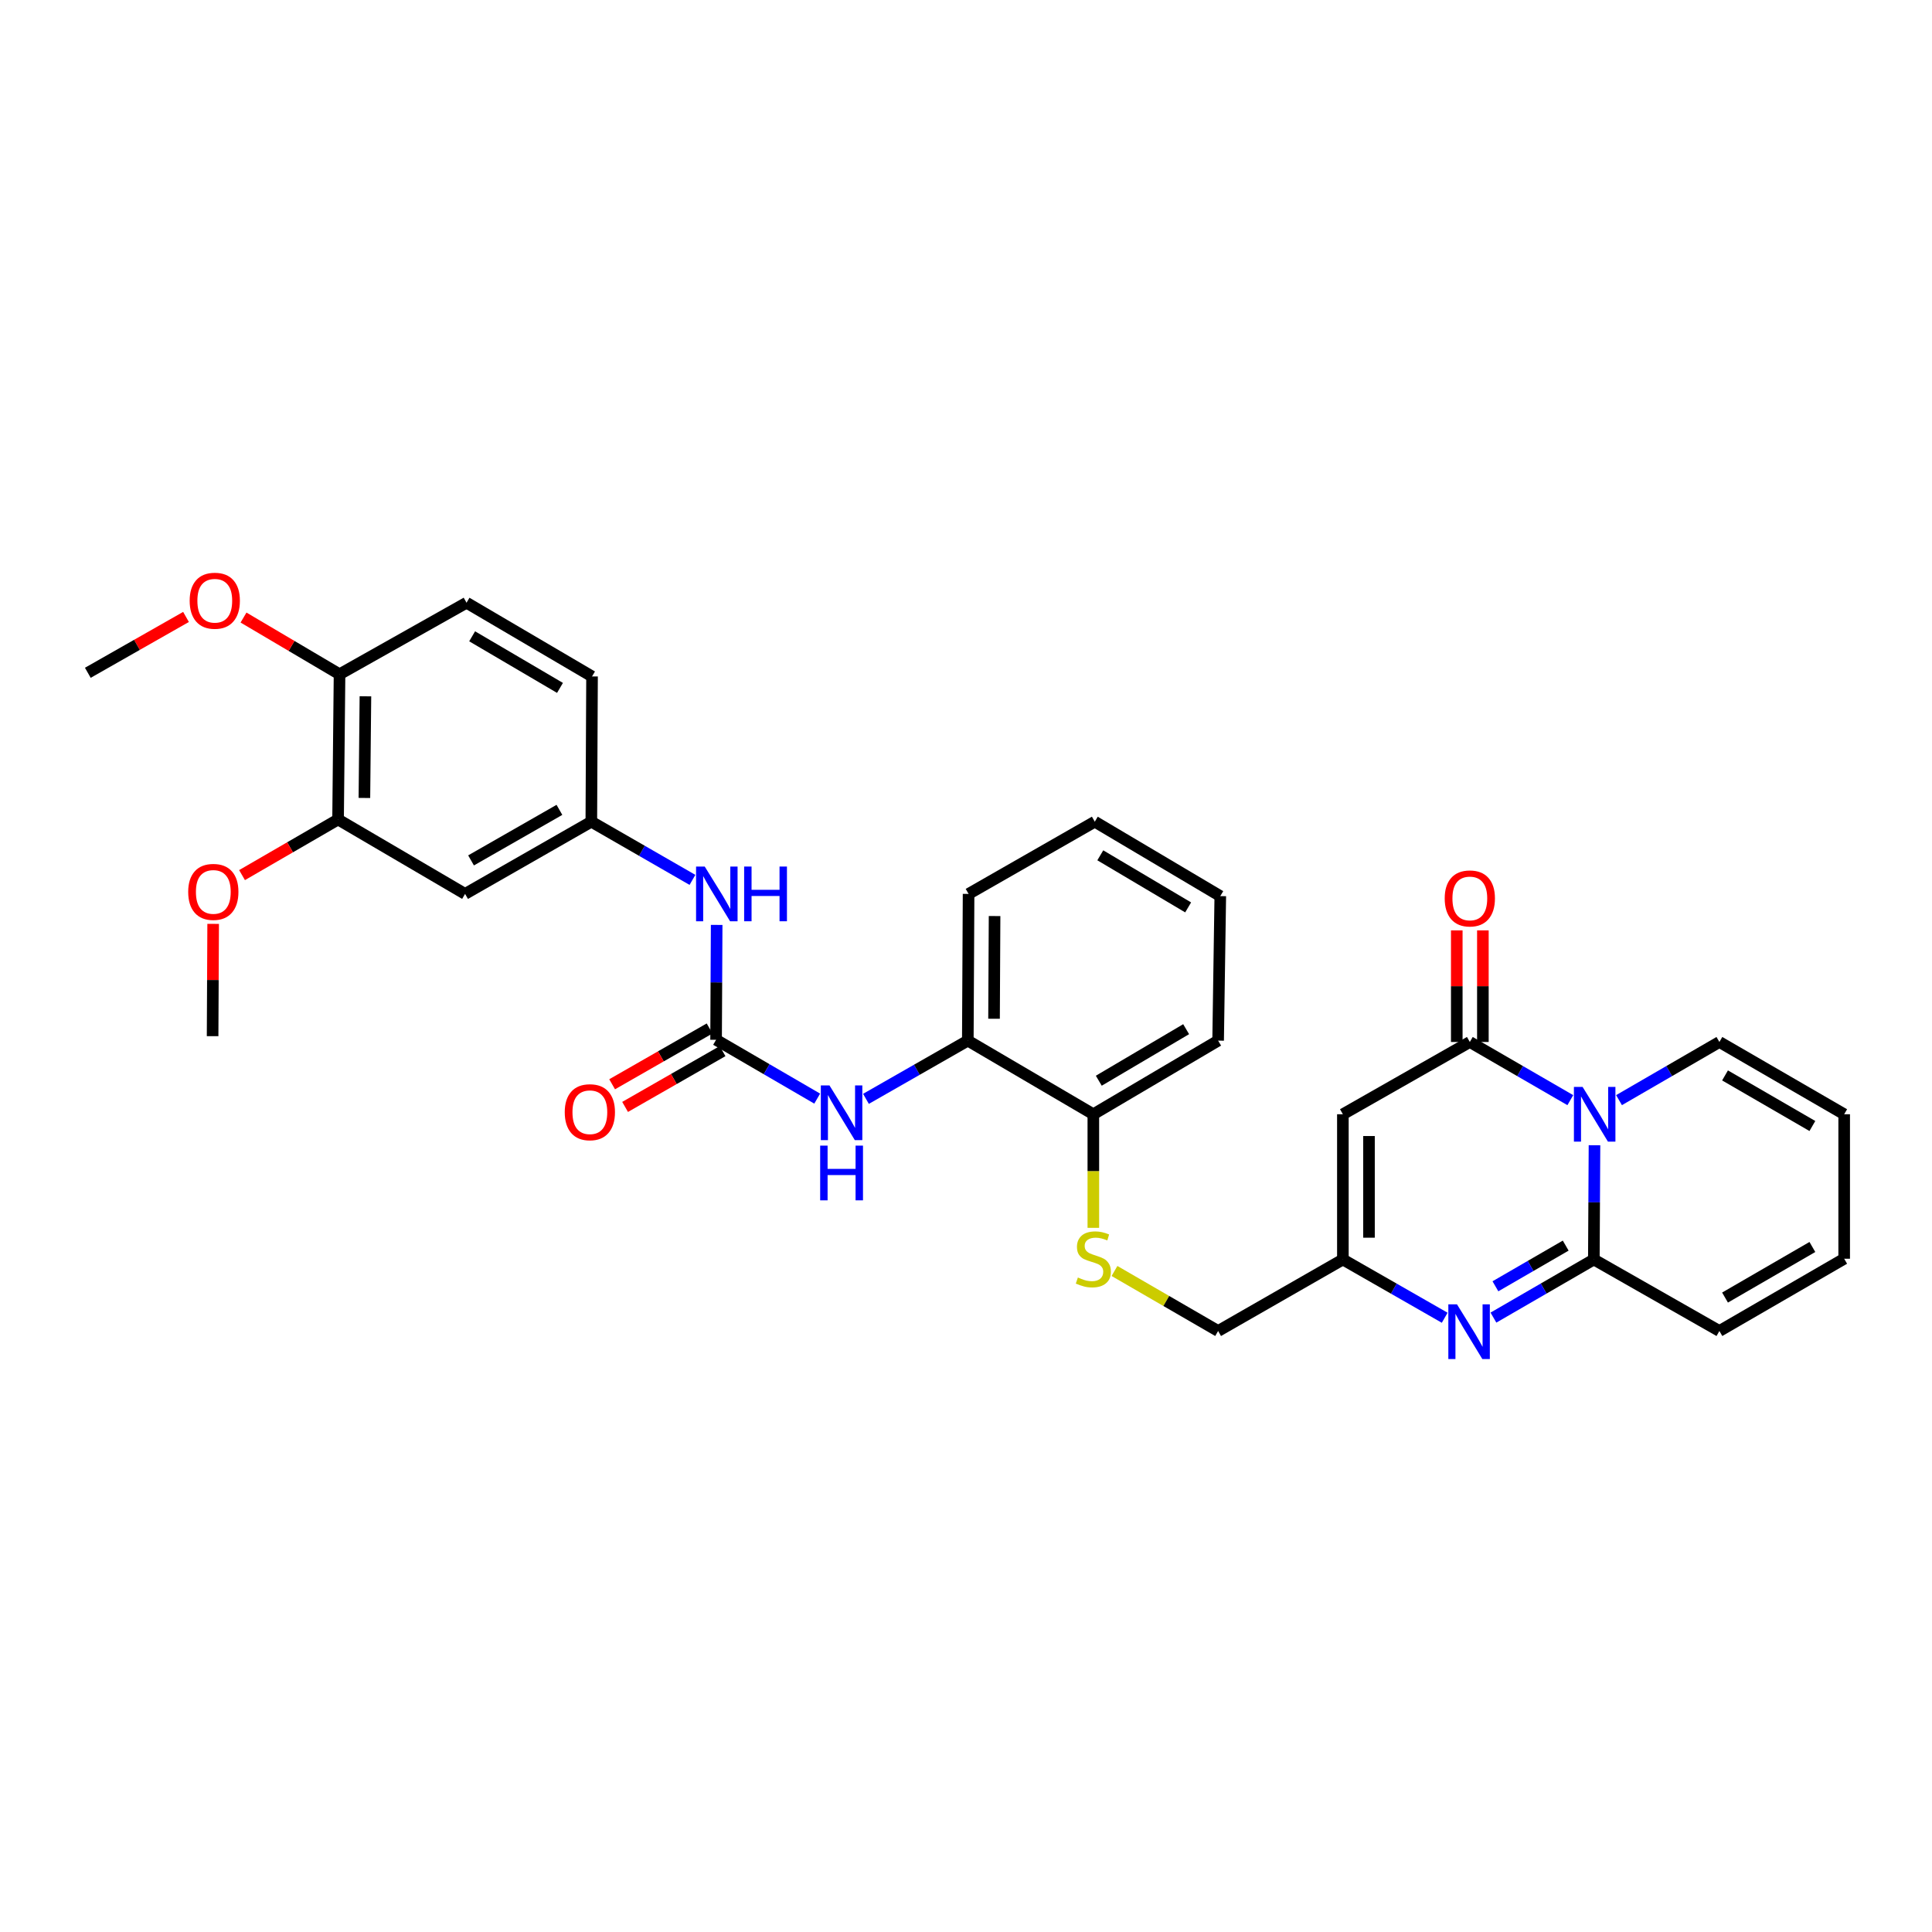<?xml version='1.0' encoding='iso-8859-1'?>
<svg version='1.1' baseProfile='full'
              xmlns='http://www.w3.org/2000/svg'
                      xmlns:rdkit='http://www.rdkit.org/xml'
                      xmlns:xlink='http://www.w3.org/1999/xlink'
                  xml:space='preserve'
width='1000px' height='1000px' viewBox='0 0 1000 1000'>
<!-- END OF HEADER -->
<rect style='opacity:1.0;fill:#FFFFFF;stroke:none' width='1000' height='1000' x='0' y='0'> </rect>
<path class='bond-0' d='M 825.307,592.773 L 825.139,622.341' style='fill:none;fill-rule:evenodd;stroke:#0000FF;stroke-width:6px;stroke-linecap:butt;stroke-linejoin:miter;stroke-opacity:1' />
<path class='bond-0' d='M 825.139,622.341 L 824.97,651.908' style='fill:none;fill-rule:evenodd;stroke:#000000;stroke-width:6px;stroke-linecap:butt;stroke-linejoin:miter;stroke-opacity:1' />
<path class='bond-1' d='M 812.792,569.437 L 786.786,554.384' style='fill:none;fill-rule:evenodd;stroke:#0000FF;stroke-width:6px;stroke-linecap:butt;stroke-linejoin:miter;stroke-opacity:1' />
<path class='bond-1' d='M 786.786,554.384 L 760.78,539.33' style='fill:none;fill-rule:evenodd;stroke:#000000;stroke-width:6px;stroke-linecap:butt;stroke-linejoin:miter;stroke-opacity:1' />
<path class='bond-10' d='M 838.003,569.431 L 863.98,554.381' style='fill:none;fill-rule:evenodd;stroke:#0000FF;stroke-width:6px;stroke-linecap:butt;stroke-linejoin:miter;stroke-opacity:1' />
<path class='bond-10' d='M 863.98,554.381 L 889.957,539.33' style='fill:none;fill-rule:evenodd;stroke:#000000;stroke-width:6px;stroke-linecap:butt;stroke-linejoin:miter;stroke-opacity:1' />
<path class='bond-2' d='M 824.97,651.908 L 798.986,666.95' style='fill:none;fill-rule:evenodd;stroke:#000000;stroke-width:6px;stroke-linecap:butt;stroke-linejoin:miter;stroke-opacity:1' />
<path class='bond-2' d='M 798.986,666.95 L 773.002,681.992' style='fill:none;fill-rule:evenodd;stroke:#0000FF;stroke-width:6px;stroke-linecap:butt;stroke-linejoin:miter;stroke-opacity:1' />
<path class='bond-2' d='M 810.405,644.725 L 792.216,655.255' style='fill:none;fill-rule:evenodd;stroke:#000000;stroke-width:6px;stroke-linecap:butt;stroke-linejoin:miter;stroke-opacity:1' />
<path class='bond-2' d='M 792.216,655.255 L 774.027,665.784' style='fill:none;fill-rule:evenodd;stroke:#0000FF;stroke-width:6px;stroke-linecap:butt;stroke-linejoin:miter;stroke-opacity:1' />
<path class='bond-12' d='M 824.97,651.908 L 889.957,688.921' style='fill:none;fill-rule:evenodd;stroke:#000000;stroke-width:6px;stroke-linecap:butt;stroke-linejoin:miter;stroke-opacity:1' />
<path class='bond-3' d='M 760.78,539.33 L 695.072,576.734' style='fill:none;fill-rule:evenodd;stroke:#000000;stroke-width:6px;stroke-linecap:butt;stroke-linejoin:miter;stroke-opacity:1' />
<path class='bond-14' d='M 767.536,539.33 L 767.536,510.447' style='fill:none;fill-rule:evenodd;stroke:#000000;stroke-width:6px;stroke-linecap:butt;stroke-linejoin:miter;stroke-opacity:1' />
<path class='bond-14' d='M 767.536,510.447 L 767.536,481.564' style='fill:none;fill-rule:evenodd;stroke:#FF0000;stroke-width:6px;stroke-linecap:butt;stroke-linejoin:miter;stroke-opacity:1' />
<path class='bond-14' d='M 754.023,539.33 L 754.023,510.447' style='fill:none;fill-rule:evenodd;stroke:#000000;stroke-width:6px;stroke-linecap:butt;stroke-linejoin:miter;stroke-opacity:1' />
<path class='bond-14' d='M 754.023,510.447 L 754.023,481.564' style='fill:none;fill-rule:evenodd;stroke:#FF0000;stroke-width:6px;stroke-linecap:butt;stroke-linejoin:miter;stroke-opacity:1' />
<path class='bond-33' d='M 747.775,682.066 L 721.424,666.987' style='fill:none;fill-rule:evenodd;stroke:#0000FF;stroke-width:6px;stroke-linecap:butt;stroke-linejoin:miter;stroke-opacity:1' />
<path class='bond-33' d='M 721.424,666.987 L 695.072,651.908' style='fill:none;fill-rule:evenodd;stroke:#000000;stroke-width:6px;stroke-linecap:butt;stroke-linejoin:miter;stroke-opacity:1' />
<path class='bond-4' d='M 695.072,576.734 L 695.072,651.908' style='fill:none;fill-rule:evenodd;stroke:#000000;stroke-width:6px;stroke-linecap:butt;stroke-linejoin:miter;stroke-opacity:1' />
<path class='bond-4' d='M 708.586,588.01 L 708.586,640.632' style='fill:none;fill-rule:evenodd;stroke:#000000;stroke-width:6px;stroke-linecap:butt;stroke-linejoin:miter;stroke-opacity:1' />
<path class='bond-21' d='M 695.072,651.908 L 630.499,688.921' style='fill:none;fill-rule:evenodd;stroke:#000000;stroke-width:6px;stroke-linecap:butt;stroke-linejoin:miter;stroke-opacity:1' />
<path class='bond-5' d='M 370.643,538.197 L 396.811,553.42' style='fill:none;fill-rule:evenodd;stroke:#000000;stroke-width:6px;stroke-linecap:butt;stroke-linejoin:miter;stroke-opacity:1' />
<path class='bond-5' d='M 396.811,553.42 L 422.98,568.642' style='fill:none;fill-rule:evenodd;stroke:#0000FF;stroke-width:6px;stroke-linecap:butt;stroke-linejoin:miter;stroke-opacity:1' />
<path class='bond-7' d='M 370.643,538.197 L 370.793,508.465' style='fill:none;fill-rule:evenodd;stroke:#000000;stroke-width:6px;stroke-linecap:butt;stroke-linejoin:miter;stroke-opacity:1' />
<path class='bond-7' d='M 370.793,508.465 L 370.944,478.732' style='fill:none;fill-rule:evenodd;stroke:#0000FF;stroke-width:6px;stroke-linecap:butt;stroke-linejoin:miter;stroke-opacity:1' />
<path class='bond-17' d='M 367.285,532.333 L 342.06,546.774' style='fill:none;fill-rule:evenodd;stroke:#000000;stroke-width:6px;stroke-linecap:butt;stroke-linejoin:miter;stroke-opacity:1' />
<path class='bond-17' d='M 342.06,546.774 L 316.836,561.216' style='fill:none;fill-rule:evenodd;stroke:#FF0000;stroke-width:6px;stroke-linecap:butt;stroke-linejoin:miter;stroke-opacity:1' />
<path class='bond-17' d='M 374,544.061 L 348.775,558.502' style='fill:none;fill-rule:evenodd;stroke:#000000;stroke-width:6px;stroke-linecap:butt;stroke-linejoin:miter;stroke-opacity:1' />
<path class='bond-17' d='M 348.775,558.502 L 323.55,572.944' style='fill:none;fill-rule:evenodd;stroke:#FF0000;stroke-width:6px;stroke-linecap:butt;stroke-linejoin:miter;stroke-opacity:1' />
<path class='bond-6' d='M 448.221,568.766 L 474.58,553.696' style='fill:none;fill-rule:evenodd;stroke:#0000FF;stroke-width:6px;stroke-linecap:butt;stroke-linejoin:miter;stroke-opacity:1' />
<path class='bond-6' d='M 474.58,553.696 L 500.938,538.625' style='fill:none;fill-rule:evenodd;stroke:#000000;stroke-width:6px;stroke-linecap:butt;stroke-linejoin:miter;stroke-opacity:1' />
<path class='bond-15' d='M 358.412,455.426 L 332.24,440.365' style='fill:none;fill-rule:evenodd;stroke:#0000FF;stroke-width:6px;stroke-linecap:butt;stroke-linejoin:miter;stroke-opacity:1' />
<path class='bond-15' d='M 332.24,440.365 L 306.069,425.304' style='fill:none;fill-rule:evenodd;stroke:#000000;stroke-width:6px;stroke-linecap:butt;stroke-linejoin:miter;stroke-opacity:1' />
<path class='bond-8' d='M 240.722,462.684 L 306.069,425.304' style='fill:none;fill-rule:evenodd;stroke:#000000;stroke-width:6px;stroke-linecap:butt;stroke-linejoin:miter;stroke-opacity:1' />
<path class='bond-8' d='M 243.814,445.347 L 289.557,419.181' style='fill:none;fill-rule:evenodd;stroke:#000000;stroke-width:6px;stroke-linecap:butt;stroke-linejoin:miter;stroke-opacity:1' />
<path class='bond-9' d='M 240.722,462.684 L 174.985,424.162' style='fill:none;fill-rule:evenodd;stroke:#000000;stroke-width:6px;stroke-linecap:butt;stroke-linejoin:miter;stroke-opacity:1' />
<path class='bond-24' d='M 174.985,424.162 L 150.131,438.559' style='fill:none;fill-rule:evenodd;stroke:#000000;stroke-width:6px;stroke-linecap:butt;stroke-linejoin:miter;stroke-opacity:1' />
<path class='bond-24' d='M 150.131,438.559 L 125.277,452.955' style='fill:none;fill-rule:evenodd;stroke:#FF0000;stroke-width:6px;stroke-linecap:butt;stroke-linejoin:miter;stroke-opacity:1' />
<path class='bond-35' d='M 174.985,424.162 L 175.743,348.996' style='fill:none;fill-rule:evenodd;stroke:#000000;stroke-width:6px;stroke-linecap:butt;stroke-linejoin:miter;stroke-opacity:1' />
<path class='bond-35' d='M 188.612,413.024 L 189.142,360.407' style='fill:none;fill-rule:evenodd;stroke:#000000;stroke-width:6px;stroke-linecap:butt;stroke-linejoin:miter;stroke-opacity:1' />
<path class='bond-19' d='M 889.957,539.33 L 954.545,576.734' style='fill:none;fill-rule:evenodd;stroke:#000000;stroke-width:6px;stroke-linecap:butt;stroke-linejoin:miter;stroke-opacity:1' />
<path class='bond-19' d='M 892.873,556.635 L 938.085,582.818' style='fill:none;fill-rule:evenodd;stroke:#000000;stroke-width:6px;stroke-linecap:butt;stroke-linejoin:miter;stroke-opacity:1' />
<path class='bond-11' d='M 500.938,538.625 L 565.91,576.734' style='fill:none;fill-rule:evenodd;stroke:#000000;stroke-width:6px;stroke-linecap:butt;stroke-linejoin:miter;stroke-opacity:1' />
<path class='bond-26' d='M 500.938,538.625 L 501.336,462.684' style='fill:none;fill-rule:evenodd;stroke:#000000;stroke-width:6px;stroke-linecap:butt;stroke-linejoin:miter;stroke-opacity:1' />
<path class='bond-26' d='M 514.512,527.304 L 514.79,474.146' style='fill:none;fill-rule:evenodd;stroke:#000000;stroke-width:6px;stroke-linecap:butt;stroke-linejoin:miter;stroke-opacity:1' />
<path class='bond-32' d='M 889.957,688.921 L 954.545,651.518' style='fill:none;fill-rule:evenodd;stroke:#000000;stroke-width:6px;stroke-linecap:butt;stroke-linejoin:miter;stroke-opacity:1' />
<path class='bond-32' d='M 892.873,671.616 L 938.085,645.434' style='fill:none;fill-rule:evenodd;stroke:#000000;stroke-width:6px;stroke-linecap:butt;stroke-linejoin:miter;stroke-opacity:1' />
<path class='bond-13' d='M 576.856,657.857 L 603.677,673.389' style='fill:none;fill-rule:evenodd;stroke:#CCCC00;stroke-width:6px;stroke-linecap:butt;stroke-linejoin:miter;stroke-opacity:1' />
<path class='bond-13' d='M 603.677,673.389 L 630.499,688.921' style='fill:none;fill-rule:evenodd;stroke:#000000;stroke-width:6px;stroke-linecap:butt;stroke-linejoin:miter;stroke-opacity:1' />
<path class='bond-16' d='M 565.91,635.528 L 565.91,606.131' style='fill:none;fill-rule:evenodd;stroke:#CCCC00;stroke-width:6px;stroke-linecap:butt;stroke-linejoin:miter;stroke-opacity:1' />
<path class='bond-16' d='M 565.91,606.131 L 565.91,576.734' style='fill:none;fill-rule:evenodd;stroke:#000000;stroke-width:6px;stroke-linecap:butt;stroke-linejoin:miter;stroke-opacity:1' />
<path class='bond-23' d='M 306.069,425.304 L 306.437,350.129' style='fill:none;fill-rule:evenodd;stroke:#000000;stroke-width:6px;stroke-linecap:butt;stroke-linejoin:miter;stroke-opacity:1' />
<path class='bond-27' d='M 565.91,576.734 L 630.499,538.625' style='fill:none;fill-rule:evenodd;stroke:#000000;stroke-width:6px;stroke-linecap:butt;stroke-linejoin:miter;stroke-opacity:1' />
<path class='bond-27' d='M 568.731,559.378 L 613.943,532.702' style='fill:none;fill-rule:evenodd;stroke:#000000;stroke-width:6px;stroke-linecap:butt;stroke-linejoin:miter;stroke-opacity:1' />
<path class='bond-18' d='M 175.743,348.996 L 241.48,311.975' style='fill:none;fill-rule:evenodd;stroke:#000000;stroke-width:6px;stroke-linecap:butt;stroke-linejoin:miter;stroke-opacity:1' />
<path class='bond-25' d='M 175.743,348.996 L 150.894,334.319' style='fill:none;fill-rule:evenodd;stroke:#000000;stroke-width:6px;stroke-linecap:butt;stroke-linejoin:miter;stroke-opacity:1' />
<path class='bond-25' d='M 150.894,334.319 L 126.044,319.642' style='fill:none;fill-rule:evenodd;stroke:#FF0000;stroke-width:6px;stroke-linecap:butt;stroke-linejoin:miter;stroke-opacity:1' />
<path class='bond-20' d='M 954.545,576.734 L 954.545,651.518' style='fill:none;fill-rule:evenodd;stroke:#000000;stroke-width:6px;stroke-linecap:butt;stroke-linejoin:miter;stroke-opacity:1' />
<path class='bond-22' d='M 241.48,311.975 L 306.437,350.129' style='fill:none;fill-rule:evenodd;stroke:#000000;stroke-width:6px;stroke-linecap:butt;stroke-linejoin:miter;stroke-opacity:1' />
<path class='bond-22' d='M 244.379,329.351 L 289.849,356.058' style='fill:none;fill-rule:evenodd;stroke:#000000;stroke-width:6px;stroke-linecap:butt;stroke-linejoin:miter;stroke-opacity:1' />
<path class='bond-28' d='M 110.329,478.195 L 110.186,507.257' style='fill:none;fill-rule:evenodd;stroke:#FF0000;stroke-width:6px;stroke-linecap:butt;stroke-linejoin:miter;stroke-opacity:1' />
<path class='bond-28' d='M 110.186,507.257 L 110.043,536.32' style='fill:none;fill-rule:evenodd;stroke:#000000;stroke-width:6px;stroke-linecap:butt;stroke-linejoin:miter;stroke-opacity:1' />
<path class='bond-29' d='M 96.279,319.326 L 70.867,333.782' style='fill:none;fill-rule:evenodd;stroke:#FF0000;stroke-width:6px;stroke-linecap:butt;stroke-linejoin:miter;stroke-opacity:1' />
<path class='bond-29' d='M 70.867,333.782 L 45.455,348.237' style='fill:none;fill-rule:evenodd;stroke:#000000;stroke-width:6px;stroke-linecap:butt;stroke-linejoin:miter;stroke-opacity:1' />
<path class='bond-34' d='M 501.336,462.684 L 566.661,425.304' style='fill:none;fill-rule:evenodd;stroke:#000000;stroke-width:6px;stroke-linecap:butt;stroke-linejoin:miter;stroke-opacity:1' />
<path class='bond-31' d='M 630.499,538.625 L 631.617,463.826' style='fill:none;fill-rule:evenodd;stroke:#000000;stroke-width:6px;stroke-linecap:butt;stroke-linejoin:miter;stroke-opacity:1' />
<path class='bond-30' d='M 566.661,425.304 L 631.617,463.826' style='fill:none;fill-rule:evenodd;stroke:#000000;stroke-width:6px;stroke-linecap:butt;stroke-linejoin:miter;stroke-opacity:1' />
<path class='bond-30' d='M 569.511,442.706 L 614.981,469.671' style='fill:none;fill-rule:evenodd;stroke:#000000;stroke-width:6px;stroke-linecap:butt;stroke-linejoin:miter;stroke-opacity:1' />
<path  class='atom-0' d='M 819.138 562.574
L 828.418 577.574
Q 829.338 579.054, 830.818 581.734
Q 832.298 584.414, 832.378 584.574
L 832.378 562.574
L 836.138 562.574
L 836.138 590.894
L 832.258 590.894
L 822.298 574.494
Q 821.138 572.574, 819.898 570.374
Q 818.698 568.174, 818.338 567.494
L 818.338 590.894
L 814.658 590.894
L 814.658 562.574
L 819.138 562.574
' fill='#0000FF'/>
<path  class='atom-3' d='M 754.137 675.129
L 763.417 690.129
Q 764.337 691.609, 765.817 694.289
Q 767.297 696.969, 767.377 697.129
L 767.377 675.129
L 771.137 675.129
L 771.137 703.449
L 767.257 703.449
L 757.297 687.049
Q 756.137 685.129, 754.897 682.929
Q 753.697 680.729, 753.337 680.049
L 753.337 703.449
L 749.657 703.449
L 749.657 675.129
L 754.137 675.129
' fill='#0000FF'/>
<path  class='atom-7' d='M 429.339 561.823
L 438.619 576.823
Q 439.539 578.303, 441.019 580.983
Q 442.499 583.663, 442.579 583.823
L 442.579 561.823
L 446.339 561.823
L 446.339 590.143
L 442.459 590.143
L 432.499 573.743
Q 431.339 571.823, 430.099 569.623
Q 428.899 567.423, 428.539 566.743
L 428.539 590.143
L 424.859 590.143
L 424.859 561.823
L 429.339 561.823
' fill='#0000FF'/>
<path  class='atom-7' d='M 424.519 592.975
L 428.359 592.975
L 428.359 605.015
L 442.839 605.015
L 442.839 592.975
L 446.679 592.975
L 446.679 621.295
L 442.839 621.295
L 442.839 608.215
L 428.359 608.215
L 428.359 621.295
L 424.519 621.295
L 424.519 592.975
' fill='#0000FF'/>
<path  class='atom-8' d='M 364.765 448.524
L 374.045 463.524
Q 374.965 465.004, 376.445 467.684
Q 377.925 470.364, 378.005 470.524
L 378.005 448.524
L 381.765 448.524
L 381.765 476.844
L 377.885 476.844
L 367.925 460.444
Q 366.765 458.524, 365.525 456.324
Q 364.325 454.124, 363.965 453.444
L 363.965 476.844
L 360.285 476.844
L 360.285 448.524
L 364.765 448.524
' fill='#0000FF'/>
<path  class='atom-8' d='M 385.165 448.524
L 389.005 448.524
L 389.005 460.564
L 403.485 460.564
L 403.485 448.524
L 407.325 448.524
L 407.325 476.844
L 403.485 476.844
L 403.485 463.764
L 389.005 463.764
L 389.005 476.844
L 385.165 476.844
L 385.165 448.524
' fill='#0000FF'/>
<path  class='atom-14' d='M 557.91 661.238
Q 558.23 661.358, 559.55 661.918
Q 560.87 662.478, 562.31 662.838
Q 563.79 663.158, 565.23 663.158
Q 567.91 663.158, 569.47 661.878
Q 571.03 660.558, 571.03 658.278
Q 571.03 656.718, 570.23 655.758
Q 569.47 654.798, 568.27 654.278
Q 567.07 653.758, 565.07 653.158
Q 562.55 652.398, 561.03 651.678
Q 559.55 650.958, 558.47 649.438
Q 557.43 647.918, 557.43 645.358
Q 557.43 641.798, 559.83 639.598
Q 562.27 637.398, 567.07 637.398
Q 570.35 637.398, 574.07 638.958
L 573.15 642.038
Q 569.75 640.638, 567.19 640.638
Q 564.43 640.638, 562.91 641.798
Q 561.39 642.918, 561.43 644.878
Q 561.43 646.398, 562.19 647.318
Q 562.99 648.238, 564.11 648.758
Q 565.27 649.278, 567.19 649.878
Q 569.75 650.678, 571.27 651.478
Q 572.79 652.278, 573.87 653.918
Q 574.99 655.518, 574.99 658.278
Q 574.99 662.198, 572.35 664.318
Q 569.75 666.398, 565.39 666.398
Q 562.87 666.398, 560.95 665.838
Q 559.07 665.318, 556.83 664.398
L 557.91 661.238
' fill='#CCCC00'/>
<path  class='atom-15' d='M 747.78 465.024
Q 747.78 458.224, 751.14 454.424
Q 754.5 450.624, 760.78 450.624
Q 767.06 450.624, 770.42 454.424
Q 773.78 458.224, 773.78 465.024
Q 773.78 471.904, 770.38 475.824
Q 766.98 479.704, 760.78 479.704
Q 754.54 479.704, 751.14 475.824
Q 747.78 471.944, 747.78 465.024
M 760.78 476.504
Q 765.1 476.504, 767.42 473.624
Q 769.78 470.704, 769.78 465.024
Q 769.78 459.464, 767.42 456.664
Q 765.1 453.824, 760.78 453.824
Q 756.46 453.824, 754.1 456.624
Q 751.78 459.424, 751.78 465.024
Q 751.78 470.744, 754.1 473.624
Q 756.46 476.504, 760.78 476.504
' fill='#FF0000'/>
<path  class='atom-18' d='M 292.311 575.68
Q 292.311 568.88, 295.671 565.08
Q 299.031 561.28, 305.311 561.28
Q 311.591 561.28, 314.951 565.08
Q 318.311 568.88, 318.311 575.68
Q 318.311 582.56, 314.911 586.48
Q 311.511 590.36, 305.311 590.36
Q 299.071 590.36, 295.671 586.48
Q 292.311 582.6, 292.311 575.68
M 305.311 587.16
Q 309.631 587.16, 311.951 584.28
Q 314.311 581.36, 314.311 575.68
Q 314.311 570.12, 311.951 567.32
Q 309.631 564.48, 305.311 564.48
Q 300.991 564.48, 298.631 567.28
Q 296.311 570.08, 296.311 575.68
Q 296.311 581.4, 298.631 584.28
Q 300.991 587.16, 305.311 587.16
' fill='#FF0000'/>
<path  class='atom-25' d='M 97.411 461.646
Q 97.411 454.846, 100.771 451.046
Q 104.131 447.246, 110.411 447.246
Q 116.691 447.246, 120.051 451.046
Q 123.411 454.846, 123.411 461.646
Q 123.411 468.526, 120.011 472.446
Q 116.611 476.326, 110.411 476.326
Q 104.171 476.326, 100.771 472.446
Q 97.411 468.566, 97.411 461.646
M 110.411 473.126
Q 114.731 473.126, 117.051 470.246
Q 119.411 467.326, 119.411 461.646
Q 119.411 456.086, 117.051 453.286
Q 114.731 450.446, 110.411 450.446
Q 106.091 450.446, 103.731 453.246
Q 101.411 456.046, 101.411 461.646
Q 101.411 467.366, 103.731 470.246
Q 106.091 473.126, 110.411 473.126
' fill='#FF0000'/>
<path  class='atom-26' d='M 98.169 310.936
Q 98.169 304.136, 101.529 300.336
Q 104.889 296.536, 111.169 296.536
Q 117.449 296.536, 120.809 300.336
Q 124.169 304.136, 124.169 310.936
Q 124.169 317.816, 120.769 321.736
Q 117.369 325.616, 111.169 325.616
Q 104.929 325.616, 101.529 321.736
Q 98.169 317.856, 98.169 310.936
M 111.169 322.416
Q 115.489 322.416, 117.809 319.536
Q 120.169 316.616, 120.169 310.936
Q 120.169 305.376, 117.809 302.576
Q 115.489 299.736, 111.169 299.736
Q 106.849 299.736, 104.489 302.536
Q 102.169 305.336, 102.169 310.936
Q 102.169 316.656, 104.489 319.536
Q 106.849 322.416, 111.169 322.416
' fill='#FF0000'/>
</svg>
